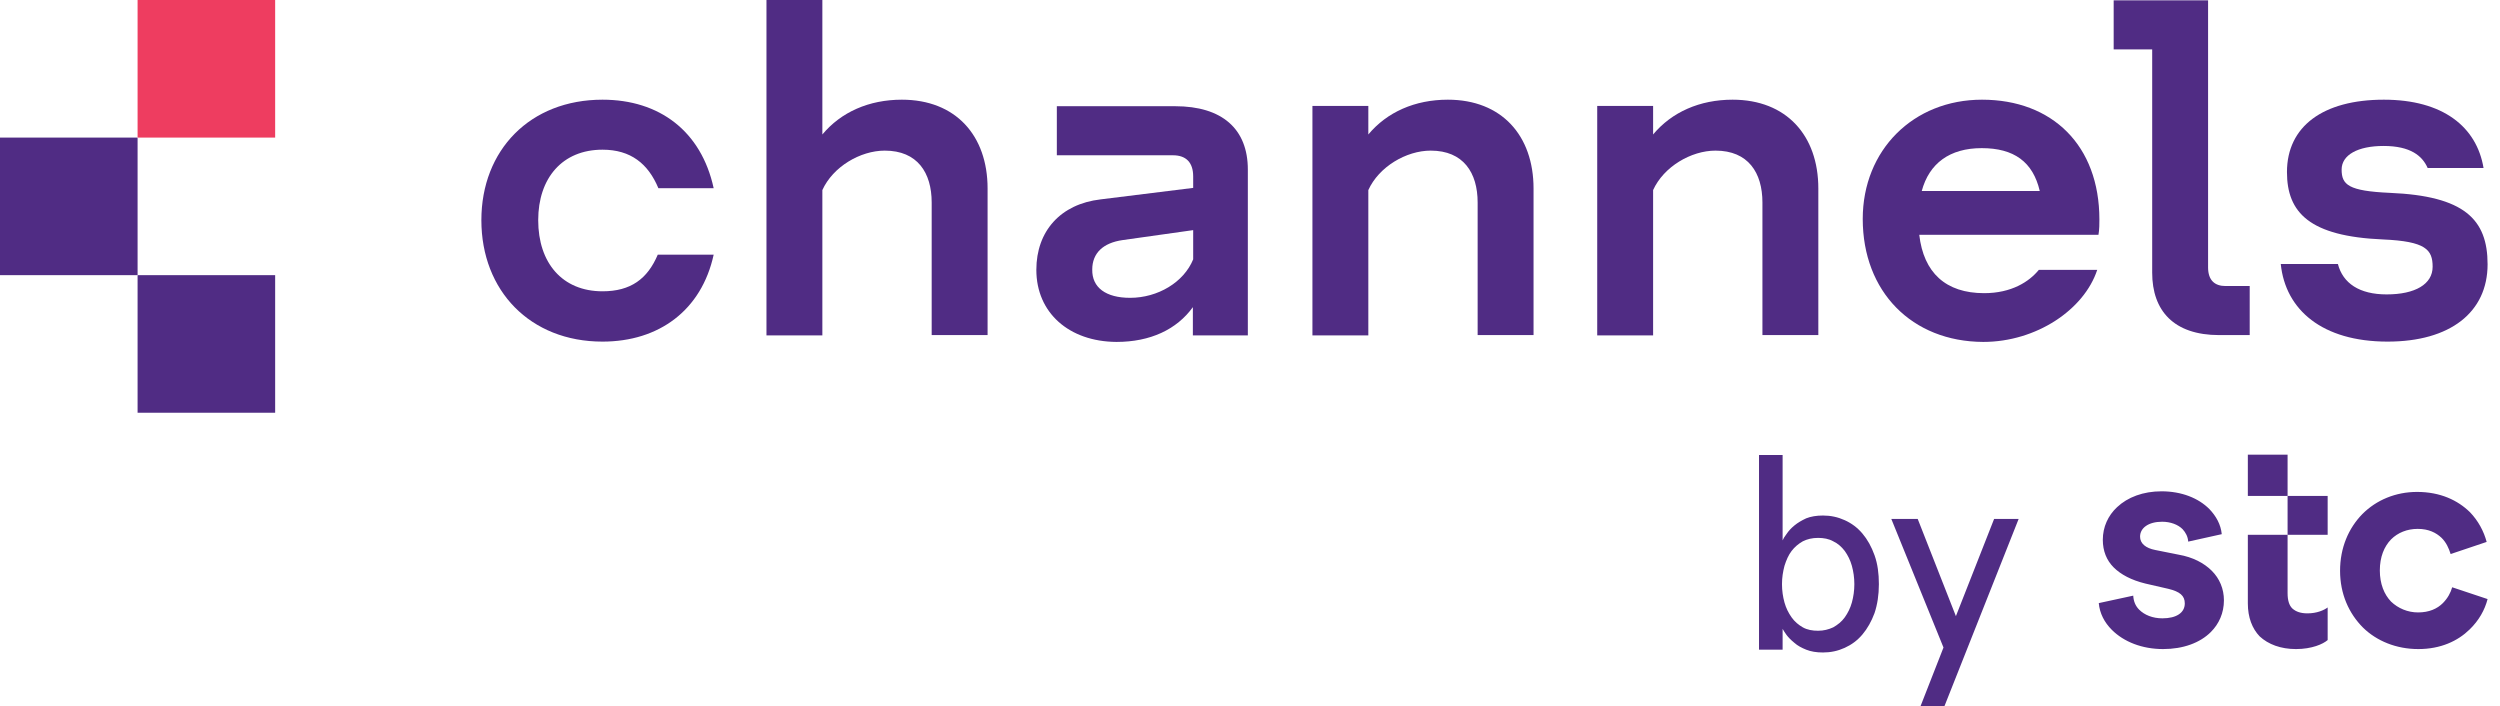<svg width="177" height="50" viewBox="0 0 177 50" fill="none" xmlns="http://www.w3.org/2000/svg">
<path d="M126.209 45.998H124.538V32.212H126.209V38.259C126.253 38.149 126.341 37.995 126.495 37.797C126.627 37.599 126.803 37.401 127.045 37.203C127.287 37.005 127.551 36.851 127.88 36.697C128.21 36.566 128.606 36.499 129.068 36.499C129.617 36.499 130.123 36.609 130.607 36.829C131.091 37.049 131.508 37.357 131.86 37.775C132.212 38.193 132.498 38.698 132.718 39.314C132.938 39.93 133.025 40.611 133.025 41.359C133.025 42.128 132.916 42.81 132.718 43.404C132.498 43.997 132.212 44.503 131.86 44.921C131.508 45.339 131.091 45.646 130.607 45.866C130.123 46.086 129.617 46.196 129.068 46.196C128.606 46.196 128.21 46.13 127.88 45.998C127.551 45.866 127.265 45.712 127.045 45.514C126.825 45.339 126.627 45.141 126.495 44.965C126.363 44.789 126.275 44.635 126.209 44.525V45.998ZM126.165 41.359C126.165 41.821 126.231 42.26 126.341 42.656C126.451 43.052 126.627 43.404 126.847 43.712C127.067 44.019 127.331 44.239 127.638 44.415C127.946 44.591 128.32 44.657 128.716 44.657C129.112 44.657 129.463 44.569 129.793 44.415C130.101 44.239 130.387 44.019 130.607 43.712C130.827 43.404 131.003 43.052 131.113 42.656C131.222 42.26 131.288 41.821 131.288 41.359C131.288 40.897 131.222 40.457 131.113 40.062C131.003 39.666 130.827 39.314 130.607 39.006C130.387 38.72 130.123 38.478 129.793 38.325C129.485 38.149 129.112 38.083 128.716 38.083C128.298 38.083 127.946 38.171 127.638 38.325C127.331 38.5 127.067 38.72 126.847 39.006C126.627 39.292 126.473 39.644 126.341 40.062C126.231 40.479 126.165 40.897 126.165 41.359Z" fill="#502C84"/>
<path d="M137.665 50H135.972L137.599 45.844L133.905 36.741H135.774L138.478 43.624L141.183 36.741H142.92L137.665 50Z" fill="#502C84"/>
<path d="M153.144 45.954C154.573 45.954 155.761 45.514 156.53 44.745C157.102 44.173 157.454 43.404 157.454 42.502C157.454 41.689 157.146 40.963 156.596 40.413C156.047 39.864 155.255 39.446 154.244 39.27L152.595 38.94C151.913 38.808 151.517 38.478 151.517 37.995C151.517 37.379 152.111 36.939 153.078 36.939C153.672 36.939 154.2 37.137 154.529 37.467C154.749 37.709 154.903 37.995 154.925 38.346L157.3 37.819C157.234 37.137 156.904 36.544 156.42 36.038C155.651 35.268 154.463 34.785 153.034 34.785C151.737 34.785 150.638 35.202 149.89 35.906C149.252 36.499 148.879 37.313 148.879 38.215C148.879 39.006 149.142 39.666 149.648 40.172C150.154 40.677 150.901 41.073 151.891 41.315L153.518 41.689C154.332 41.886 154.683 42.172 154.683 42.722C154.683 43.382 154.09 43.778 153.1 43.778C152.397 43.778 151.825 43.536 151.451 43.162C151.187 42.898 151.055 42.568 151.033 42.172L148.593 42.7C148.659 43.426 148.989 44.063 149.516 44.591C150.374 45.449 151.671 45.954 153.144 45.954ZM171.218 45.954C172.801 45.954 174.011 45.383 174.846 44.569C175.506 43.931 175.923 43.184 176.121 42.414L173.615 41.579C173.505 41.974 173.285 42.37 172.955 42.7C172.559 43.096 171.988 43.36 171.196 43.36C170.47 43.36 169.789 43.074 169.283 42.59C168.799 42.084 168.492 41.337 168.492 40.391C168.492 39.424 168.799 38.698 169.283 38.193C169.767 37.709 170.427 37.445 171.174 37.445C171.944 37.445 172.471 37.709 172.867 38.083C173.197 38.413 173.373 38.808 173.505 39.226L176.055 38.368C175.857 37.621 175.462 36.873 174.868 36.258C174.01 35.422 172.779 34.828 171.13 34.828C169.613 34.828 168.25 35.4 167.26 36.39C166.271 37.401 165.677 38.786 165.677 40.413C165.677 42.04 166.293 43.426 167.304 44.437C168.272 45.383 169.657 45.954 171.218 45.954ZM162.555 45.954C163.676 45.954 164.468 45.602 164.798 45.317V43.008C164.534 43.206 164.028 43.426 163.368 43.426C162.907 43.426 162.555 43.316 162.291 43.074C162.071 42.854 161.961 42.502 161.961 41.996V32.19H159.147V35.114H164.798V37.863H159.147V42.722C159.147 43.712 159.455 44.503 159.982 45.053C160.598 45.624 161.478 45.954 162.555 45.954Z" fill="#502C84"/>
<path d="M42.656 24.186C37.533 24.186 34.081 20.581 34.081 15.589C34.081 10.62 37.533 7.058 42.656 7.058C46.68 7.058 49.648 9.279 50.528 13.325H46.614C45.888 11.588 44.657 10.598 42.656 10.598C39.82 10.598 38.105 12.599 38.105 15.589C38.105 18.624 39.82 20.624 42.656 20.624C44.657 20.624 45.844 19.745 46.57 18.03H50.528C49.67 21.966 46.658 24.186 42.656 24.186Z" fill="#502C84"/>
<path d="M54.266 23.725V0H58.223V9.521C59.543 7.938 61.522 7.058 63.852 7.058C67.656 7.058 69.921 9.587 69.921 13.347V23.725H65.963V14.336C65.963 12.225 64.952 10.664 62.643 10.664C60.906 10.664 58.971 11.807 58.223 13.457V23.747H54.266V23.725Z" fill="#502C84"/>
<path d="M73.373 19.107C73.373 16.359 75.088 14.446 77.924 14.116L84.477 13.303V12.489C84.477 11.5 83.971 10.994 83.047 10.994H74.824V7.52H83.201C86.522 7.52 88.347 9.125 88.347 12.005V23.747H84.455V21.746C83.311 23.329 81.442 24.208 79.046 24.208C75.682 24.186 73.373 22.142 73.373 19.107ZM80.013 21.086C81.97 21.086 83.817 19.987 84.477 18.36V16.293L79.486 16.997C78.1 17.194 77.331 17.92 77.331 19.085C77.309 20.361 78.298 21.086 80.013 21.086Z" fill="#502C84"/>
<path d="M92.92 23.725V7.498H96.878V9.521C98.197 7.938 100.176 7.058 102.507 7.058C106.31 7.058 108.575 9.587 108.575 13.347V23.725H104.617V14.336C104.617 12.225 103.606 10.664 101.297 10.664C99.56 10.664 97.625 11.807 96.878 13.457V23.747H92.92V23.725Z" fill="#502C84"/>
<path d="M113.083 23.725V7.498H117.04V9.521C118.36 7.938 120.339 7.058 122.669 7.058C126.473 7.058 128.738 9.587 128.738 13.347V23.725H124.78V14.336C124.78 12.225 123.769 10.664 121.46 10.664C119.723 10.664 117.788 11.807 117.04 13.457V23.747H113.083V23.725Z" fill="#502C84"/>
<path d="M131.882 15.501C131.882 10.62 135.466 7.058 140.325 7.058C145.295 7.058 148.637 10.29 148.637 15.545C148.637 15.809 148.637 16.271 148.571 16.623H135.884C136.192 19.305 137.753 20.756 140.479 20.756C142.414 20.756 143.667 19.943 144.349 19.107H148.483C147.559 21.922 144.173 24.208 140.413 24.208C135.356 24.186 131.882 20.646 131.882 15.501ZM136.06 13.522H144.415C143.931 11.456 142.59 10.488 140.303 10.488C138.039 10.488 136.587 11.566 136.06 13.522Z" fill="#502C84"/>
<path d="M157.124 23.725C153.892 23.725 152.375 21.988 152.375 19.305V3.496H149.648V0.022H156.332V18.931C156.332 19.855 156.816 20.251 157.564 20.251H159.279V23.725H157.124V23.725Z" fill="#502C84"/>
<path d="M161.478 18.689H165.523C165.875 20.053 167.04 20.844 168.975 20.844C170.998 20.844 172.23 20.119 172.23 18.887C172.23 17.678 171.746 17.084 168.711 16.953C163.522 16.733 161.917 15.062 161.917 12.181C161.917 8.949 164.468 7.058 168.777 7.058C172.977 7.058 175.352 8.993 175.835 11.895H171.878C171.504 11.038 170.668 10.334 168.755 10.334C166.93 10.334 165.787 10.972 165.787 12.005C165.787 13.083 166.271 13.522 169.195 13.654C174.472 13.874 176.121 15.523 176.121 18.712C176.121 22.12 173.461 24.186 169.041 24.186C164.424 24.186 161.807 21.944 161.478 18.689Z" fill="#502C84"/>
<path d="M19.481 19.481H9.741V29.222H19.481V19.481Z" fill="#502C84"/>
<path d="M9.741 9.741H0V19.481H9.741V9.741Z" fill="#502C84"/>
<path d="M19.481 0H9.741V9.741H19.481V0Z" fill="#EE3D60"/>
</svg>

